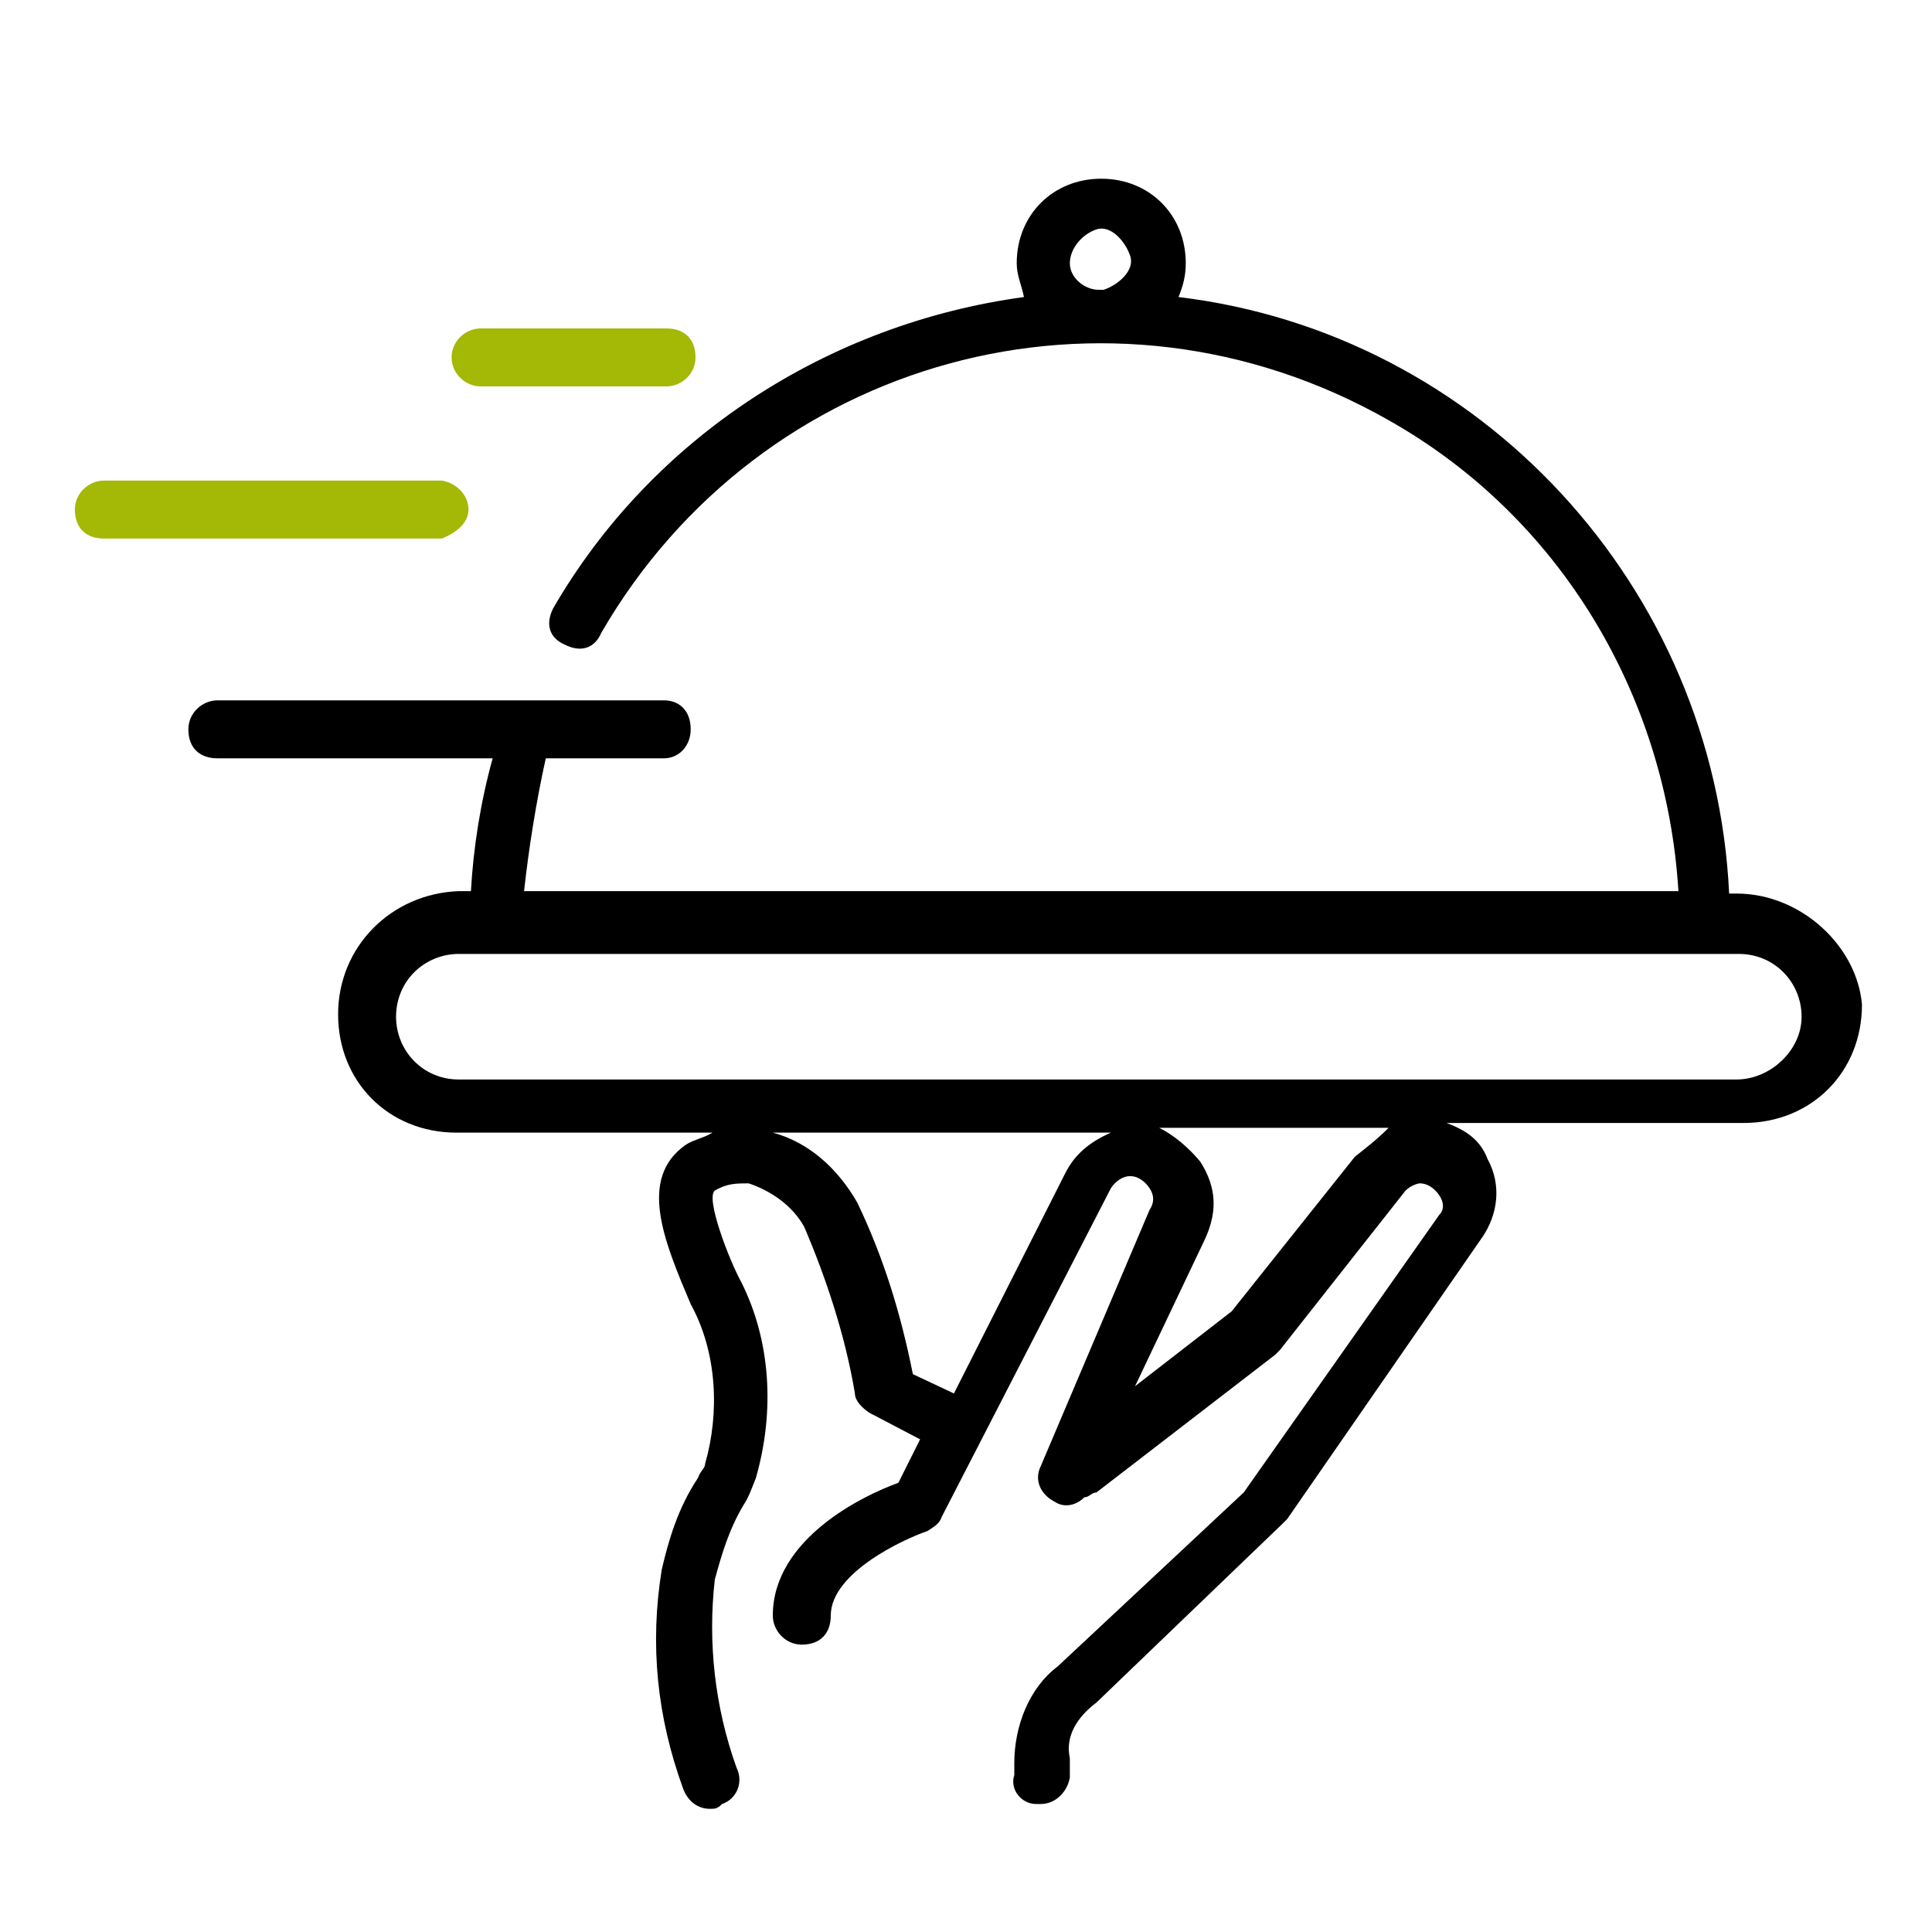 <?xml version="1.0" encoding="utf-8"?>
<!-- Generator: Adobe Illustrator 24.1.2, SVG Export Plug-In . SVG Version: 6.00 Build 0)  -->
<!DOCTYPE svg PUBLIC "-//W3C//DTD SVG 1.1//EN" "http://www.w3.org/Graphics/SVG/1.1/DTD/svg11.dtd">
<svg version="1.1" id="Calque_1" xmlns:x="http://ns.adobe.com/Extensibility/1.0/" xmlns:i="http://ns.adobe.com/AdobeIllustrator/10.0/" xmlns:graph="http://ns.adobe.com/Graphs/1.0/"
	 xmlns="http://www.w3.org/2000/svg" xmlns:xlink="http://www.w3.org/1999/xlink" x="0px" y="0px" width="80px" height="80px"
	 viewBox="0 0 80 80" style="enable-background:new 0 0 80 80;" xml:space="preserve">
<style type="text/css">
	.st0{fill:#A4B806;}
</style>
<path class="st0" d="M19.4,21.1c0-0.6-0.5-1.1-1.1-1.2l0,0h-14c-0.6,0-1.2,0.5-1.2,1.2c0,0.8,0.5,1.2,1.2,1.2h14
	C18.8,22.1,19.4,21.7,19.4,21.1z"/>
<path class="st0" d="M19.9,16h7.7c0.6,0,1.2-0.5,1.2-1.2c0-0.8-0.5-1.2-1.2-1.2h-7.7c-0.6,0-1.2,0.5-1.2,1.2
	C18.7,15.5,19.3,16,19.9,16z"/>
<path d="M71.9,37h-0.3C71,24.3,61.3,13.8,48.8,12.3c0.2-0.5,0.3-0.9,0.3-1.4c0-2-1.5-3.5-3.5-3.5c-2,0-3.5,1.5-3.5,3.5
	c0,0.5,0.2,0.9,0.3,1.4c-8.1,1.1-15.4,5.8-19.5,12.9c-0.3,0.6-0.2,1.2,0.5,1.5c0.6,0.3,1.2,0.2,1.5-0.5c6.6-11.4,21-15.4,32.6-8.8
	c7.1,4,11.5,11.4,12,19.5H21.7c0.2-1.8,0.5-3.7,0.9-5.5h4.9c0.6,0,1.1-0.5,1.1-1.2c0-0.8-0.5-1.2-1.1-1.2H9c-0.6,0-1.2,0.5-1.2,1.2
	c0,0.8,0.5,1.2,1.2,1.2h11.4c-0.5,1.8-0.8,3.7-0.9,5.5H19C16.2,37,14,39.2,14,42c0,2.8,2.1,4.9,4.9,4.9l0,0h10.6
	c-0.3,0.2-0.8,0.3-1.1,0.5c-2,1.4-0.9,4,0.2,6.6c1.1,2,1.2,4.5,0.6,6.6c0,0.2-0.2,0.3-0.3,0.6c-0.8,1.2-1.2,2.5-1.5,3.8
	c-0.5,3.1-0.2,6.1,0.9,9.1c0.2,0.5,0.6,0.8,1.1,0.8c0.2,0,0.3,0,0.5-0.2c0.6-0.2,0.9-0.9,0.6-1.5l0,0c-0.9-2.5-1.2-5.2-0.9-7.8
	c0.3-1.1,0.6-2.1,1.2-3.1c0.2-0.3,0.3-0.6,0.5-1.1c0.8-2.8,0.6-5.7-0.6-8.1c-0.5-0.9-1.5-3.5-1.1-3.8c0.5-0.3,0.9-0.3,1.4-0.3
	c0.9,0.3,1.8,0.9,2.3,1.8c0.9,2.1,1.7,4.5,2.1,6.9c0,0.3,0.3,0.6,0.6,0.8l2.1,1.1l-0.9,1.8c-1.4,0.5-5.2,2.3-5.2,5.5
	c0,0.6,0.5,1.2,1.2,1.2c0.8,0,1.2-0.5,1.2-1.2c0-1.8,3.1-3.2,4-3.5c0.3-0.2,0.5-0.3,0.6-0.6L46,49.2c0.2-0.3,0.5-0.5,0.8-0.5
	c0.3,0,0.6,0.2,0.8,0.5c0.2,0.3,0.2,0.6,0,0.9l-4.5,10.6c-0.3,0.6,0,1.2,0.6,1.5c0.3,0.2,0.8,0.2,1.2-0.2c0.2,0,0.3-0.2,0.5-0.2
	l7.4-5.7l0.2-0.2l5.2-6.6c0.2-0.2,0.5-0.3,0.6-0.3c0.3,0,0.6,0.2,0.8,0.5c0.2,0.3,0.2,0.6,0,0.8l-8.1,11.5l-7.7,7.2
	c-1.2,0.9-1.8,2.5-1.8,4c0,0.2,0,0.3,0,0.5c-0.2,0.6,0.3,1.2,0.9,1.2l0,0h0.2c0.6,0,1.1-0.5,1.2-1.1c0-0.3,0-0.5,0-0.8
	c-0.2-0.9,0.3-1.7,1.1-2.3l7.7-7.4l0.2-0.2l8.1-11.7c0.6-0.9,0.8-2.1,0.2-3.2c-0.3-0.8-0.9-1.2-1.7-1.5h12.3c2.8,0,4.9-2.1,4.9-4.9
	C76.9,39.2,74.6,37,71.9,37C71.9,36.9,71.9,36.9,71.9,37L71.9,37z M44.3,10.9c0-0.6,0.5-1.2,1.1-1.4c0.6-0.2,1.2,0.5,1.4,1.1
	c0.2,0.6-0.5,1.2-1.1,1.4h-0.2C44.9,12,44.3,11.5,44.3,10.9L44.3,10.9z M44.1,48.6l-4.6,9.1l-1.7-0.8c-0.5-2.5-1.2-4.8-2.3-7.1
	c-0.8-1.4-2-2.5-3.5-2.9h14C45.1,47.3,44.5,47.8,44.1,48.6z M56.1,47.9l-5.1,6.4l-4,3.1l2.9-6.1c0.5-1.1,0.5-2.1-0.2-3.2
	c-0.5-0.6-1.1-1.1-1.7-1.4h9.5C57,47.2,56.6,47.5,56.1,47.9z M71.9,44.7H19c-1.5,0-2.6-1.2-2.6-2.6c0-1.5,1.2-2.6,2.6-2.6l0,0h53
	c1.5,0,2.6,1.2,2.6,2.6C74.6,43.5,73.3,44.7,71.9,44.7L71.9,44.7z"/>
</svg>
